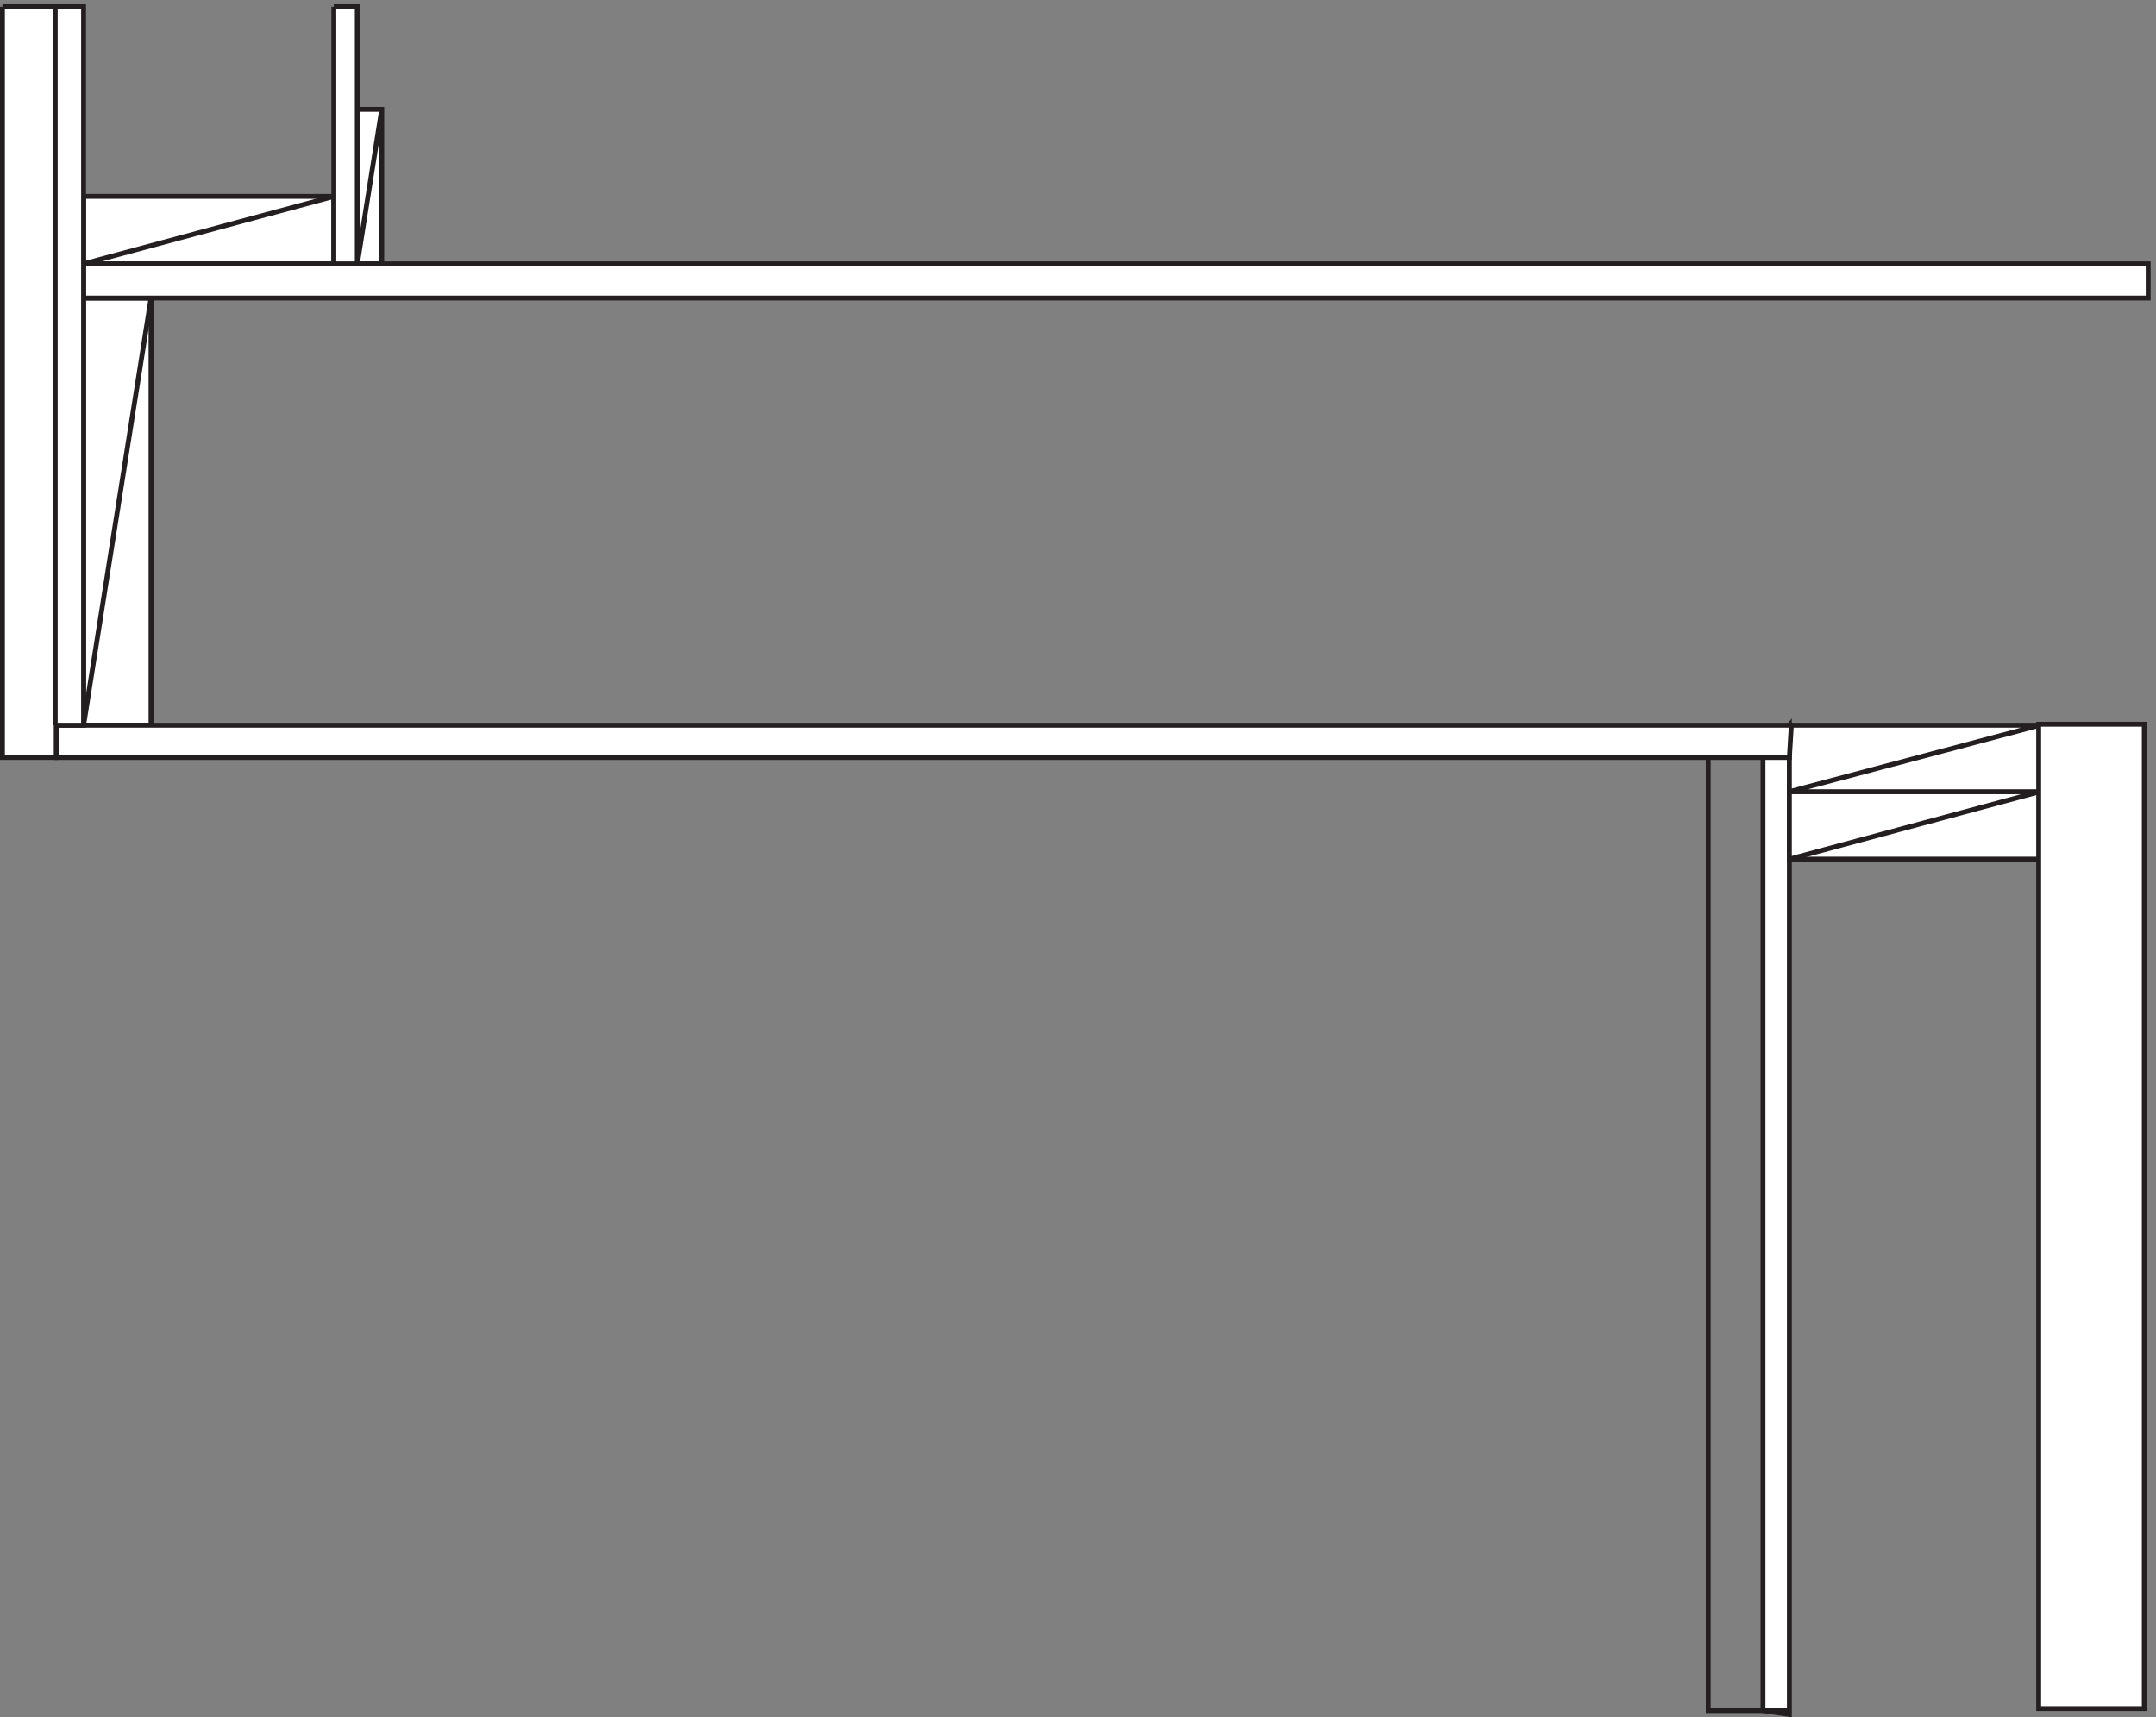 <svg xmlns="http://www.w3.org/2000/svg" xml:space="preserve" width="440" height="350.479"><rect width="100%" height="100%" fill="#808080" stroke="none"/><path d="M2704.83 1471.66V9.16l40.5-6v1518l-40.5-49.5" style="fill:#fff;fill-opacity:1;fill-rule:evenodd;stroke:none" transform="matrix(.133 0 0 -.133 .056 350.321)"/><path d="M2704.83 1471.66V9.16l40.5-6v1518l-40.5-49.5" style="fill:none;stroke:#231f20;stroke-width:7.5;stroke-linecap:butt;stroke-linejoin:miter;stroke-miterlimit:10;stroke-dasharray:none;stroke-opacity:1" transform="matrix(.133 0 0 -.133 .056 350.321)"/><path d="M585.332 2229.16v237h-37.5v-237h37.5" style="fill:#fff;fill-opacity:1;fill-rule:evenodd;stroke:none" transform="matrix(.133 0 0 -.133 .056 350.321)"/><path d="M585.332 2229.16v237h-37.5v-237z" style="fill:none;stroke:#231f20;stroke-width:7.5;stroke-linecap:butt;stroke-linejoin:miter;stroke-miterlimit:10;stroke-dasharray:none;stroke-opacity:1" transform="matrix(.133 0 0 -.133 .056 350.321)"/><path d="M127.832 2332.66v-103.5h384v103.5h-384" style="fill:#fff;fill-opacity:1;fill-rule:evenodd;stroke:none" transform="matrix(.133 0 0 -.133 .056 350.321)"/><path d="M127.832 2332.66v-103.5h384v103.5z" style="fill:none;stroke:#231f20;stroke-width:7.5;stroke-linecap:butt;stroke-linejoin:miter;stroke-miterlimit:10;stroke-dasharray:none;stroke-opacity:1" transform="matrix(.133 0 0 -.133 .056 350.321)"/><path d="M127.832 2176.66h103.5v-655.5h-103.5v655.5" style="fill:#fff;fill-opacity:1;fill-rule:evenodd;stroke:none" transform="matrix(.133 0 0 -.133 .056 350.321)"/><path d="M127.832 2176.66h103.5v-655.5h-103.5zm2492.998-705V9.16h124.5" style="fill:none;stroke:#231f20;stroke-width:7.5;stroke-linecap:butt;stroke-linejoin:miter;stroke-miterlimit:10;stroke-dasharray:none;stroke-opacity:1" transform="matrix(.133 0 0 -.133 .056 350.321)"/><path d="M2745.33 1419.16v-103.5h384v103.5h-384" style="fill:#fff;fill-opacity:1;fill-rule:evenodd;stroke:none" transform="matrix(.133 0 0 -.133 .056 350.321)"/><path d="M2745.33 1419.16v-103.5h384v103.5z" style="fill:none;stroke:#231f20;stroke-width:7.5;stroke-linecap:butt;stroke-linejoin:miter;stroke-miterlimit:10;stroke-dasharray:none;stroke-opacity:1" transform="matrix(.133 0 0 -.133 .056 350.321)"/><path d="M2745.33 1521.16v-102h384v102h-384" style="fill:#fff;fill-opacity:1;fill-rule:evenodd;stroke:none" transform="matrix(.133 0 0 -.133 .056 350.321)"/><path d="M2745.33 1521.16v-102h384v102zm-2159.998 945-37.5-237m-36 103.5-384-103.5m0-708 103.5 655.5m2897.998-757.5-384-103.5m384 205.5-384-102" style="fill:none;stroke:#231f20;stroke-width:7.5;stroke-linecap:butt;stroke-linejoin:miter;stroke-miterlimit:10;stroke-dasharray:none;stroke-opacity:1" transform="matrix(.133 0 0 -.133 .056 350.321)"/><path d="M85.832 1521.16H2748.33l-3-49.5H85.832v49.5" style="fill:#fff;fill-opacity:1;fill-rule:evenodd;stroke:none" transform="matrix(.133 0 0 -.133 .056 350.321)"/><path d="M85.832 1521.16H2748.33l-3-49.5H85.832v49.5" style="fill:none;stroke:#231f20;stroke-width:7.5;stroke-linecap:butt;stroke-linejoin:miter;stroke-miterlimit:10;stroke-dasharray:none;stroke-opacity:1" transform="matrix(.133 0 0 -.133 .056 350.321)"/><path d="M3127.83 1522.66h162V12.16h-162v1510.5" style="fill:#fff;fill-opacity:1;fill-rule:evenodd;stroke:none" transform="matrix(.133 0 0 -.133 .056 350.321)"/><path d="M3127.83 1522.66h162V12.16h-162z" style="fill:none;stroke:#231f20;stroke-width:7.5;stroke-linecap:butt;stroke-linejoin:miter;stroke-miterlimit:10;stroke-dasharray:none;stroke-opacity:1" transform="matrix(.133 0 0 -.133 .056 350.321)"/><path d="M127.832 2176.66H3295.83v52.5H127.832v-52.5" style="fill:#fff;fill-opacity:1;fill-rule:evenodd;stroke:none" transform="matrix(.133 0 0 -.133 .056 350.321)"/><path d="M127.832 2176.66H3295.83v52.5H127.832v-52.5" style="fill:none;stroke:#231f20;stroke-width:7.5;stroke-linecap:butt;stroke-linejoin:miter;stroke-miterlimit:10;stroke-dasharray:none;stroke-opacity:1" transform="matrix(.133 0 0 -.133 .056 350.321)"/><path d="M511.832 2623.66v-394.5h36v394.5h-36" style="fill:#fff;fill-opacity:1;fill-rule:evenodd;stroke:none" transform="matrix(.133 0 0 -.133 .056 350.321)"/><path d="M511.832 2623.66v-394.5h36v394.5h-36" style="fill:none;stroke:#231f20;stroke-width:7.5;stroke-linecap:butt;stroke-linejoin:miter;stroke-miterlimit:10;stroke-dasharray:none;stroke-opacity:1" transform="matrix(.133 0 0 -.133 .056 350.321)"/><path d="M3.332 2623.66v-1152h82.5v1152h-82.5" style="fill:#fff;fill-opacity:1;fill-rule:evenodd;stroke:none" transform="matrix(.133 0 0 -.133 .056 350.321)"/><path d="M3.332 2623.66v-1152h82.5v1152h-82.5" style="fill:none;stroke:#231f20;stroke-width:7.5;stroke-linecap:butt;stroke-linejoin:miter;stroke-miterlimit:10;stroke-dasharray:none;stroke-opacity:1" transform="matrix(.133 0 0 -.133 .056 350.321)"/><path d="M84.332 1521.16v1102.5h43.5v-1102.5h-43.5" style="fill:#fff;fill-opacity:1;fill-rule:evenodd;stroke:none" transform="matrix(.133 0 0 -.133 .056 350.321)"/><path d="M84.332 1521.16v1102.5h43.5v-1102.5h-43.5" style="fill:none;stroke:#231f20;stroke-width:7.5;stroke-linecap:butt;stroke-linejoin:miter;stroke-miterlimit:10;stroke-dasharray:none;stroke-opacity:1" transform="matrix(.133 0 0 -.133 .056 350.321)"/></svg>
